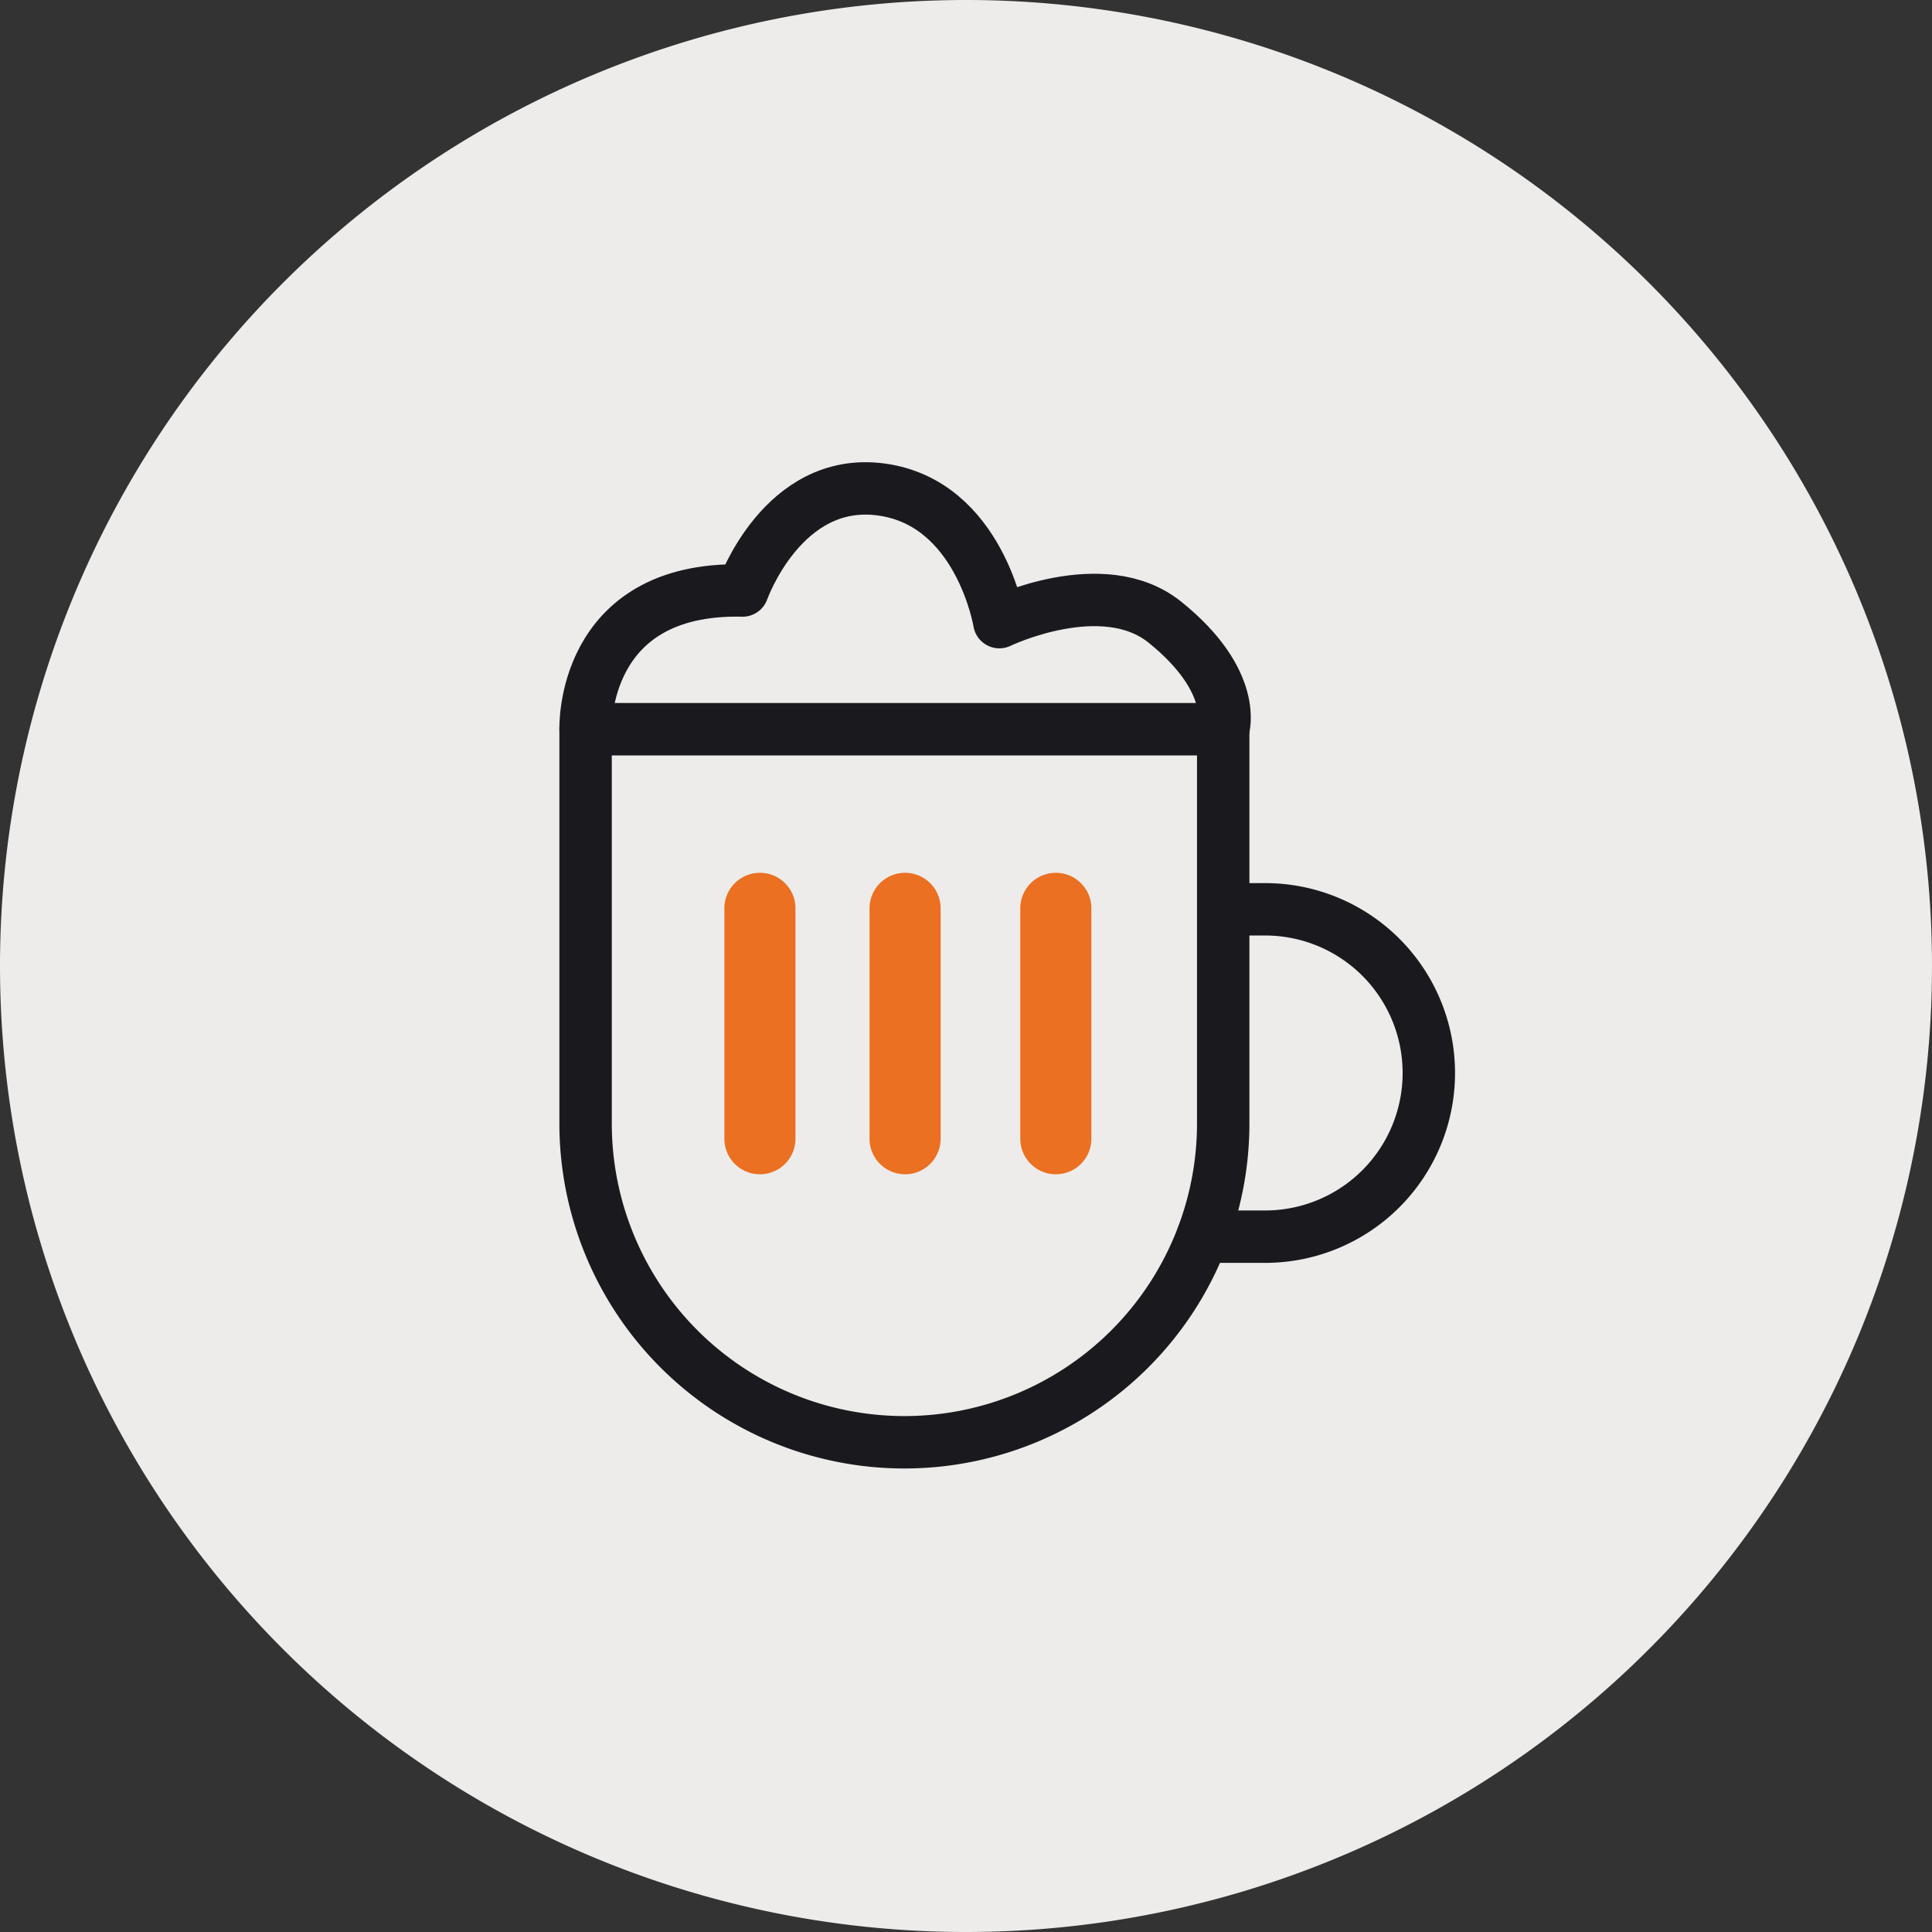 <svg xmlns="http://www.w3.org/2000/svg" xmlns:xlink="http://www.w3.org/1999/xlink" id="Group_8" data-name="Group 8" width="184.322" height="184.322" viewBox="0 0 184.322 184.322"><rect x="0" y="0" width="184.322" height="184.322" fill="#333333" stroke="none"/><defs><clipPath id="clip-path"><rect id="Rectangle_4" data-name="Rectangle 4" width="184.322" height="184.322" fill="none"></rect></clipPath></defs><g id="Group_7" data-name="Group 7" clip-path="url(#clip-path)"><path id="Path_8" data-name="Path 8" d="M92.161,184.322A92.161,92.161,0,1,0,0,92.161a92.161,92.161,0,0,0,92.161,92.161" fill="#edecea"></path><path id="Path_9" data-name="Path 9" d="M86.286,137.6h0a30.419,30.419,0,0,1-30.418-30.418V69.571H116.7v37.616A30.419,30.419,0,0,1,86.286,137.6Z" fill="none" stroke="#1a1a1e" stroke-linecap="round" stroke-linejoin="round" stroke-width="5"></path><path id="Path_10" data-name="Path 10" d="M117.749,86.753h3.077a15.616,15.616,0,0,1,0,31.231h-6.095" fill="none" stroke="#1a1a1e" stroke-linecap="round" stroke-linejoin="round" stroke-width="5"></path><path id="Path_11" data-name="Path 11" d="M55.868,69.571S55.4,55.987,70.845,56.336c0,0,3.831-10.914,13.235-9.636S95.342,59.354,95.342,59.354s9.868-4.76,15.789,0c7.057,5.673,5.573,10.217,5.573,10.217" fill="none" stroke="#1a1a1e" stroke-linecap="round" stroke-linejoin="round" stroke-width="5"></path><path id="Path_12" data-name="Path 12" d="M72.5,112.032h0a3.391,3.391,0,0,1-3.391-3.391V86.66a3.391,3.391,0,1,1,6.782,0v21.981a3.391,3.391,0,0,1-3.391,3.391" fill="#eb7021"></path><path id="Path_13" data-name="Path 13" d="M86.35,112.032h0a3.391,3.391,0,0,1-3.391-3.391V86.66a3.391,3.391,0,1,1,6.782,0v21.981a3.391,3.391,0,0,1-3.391,3.391" fill="#eb7021"></path><path id="Path_14" data-name="Path 14" d="M100.732,112.032h0a3.391,3.391,0,0,1-3.391-3.391V86.66a3.391,3.391,0,1,1,6.782,0v21.981a3.391,3.391,0,0,1-3.391,3.391" fill="#eb7021"></path></g></svg>